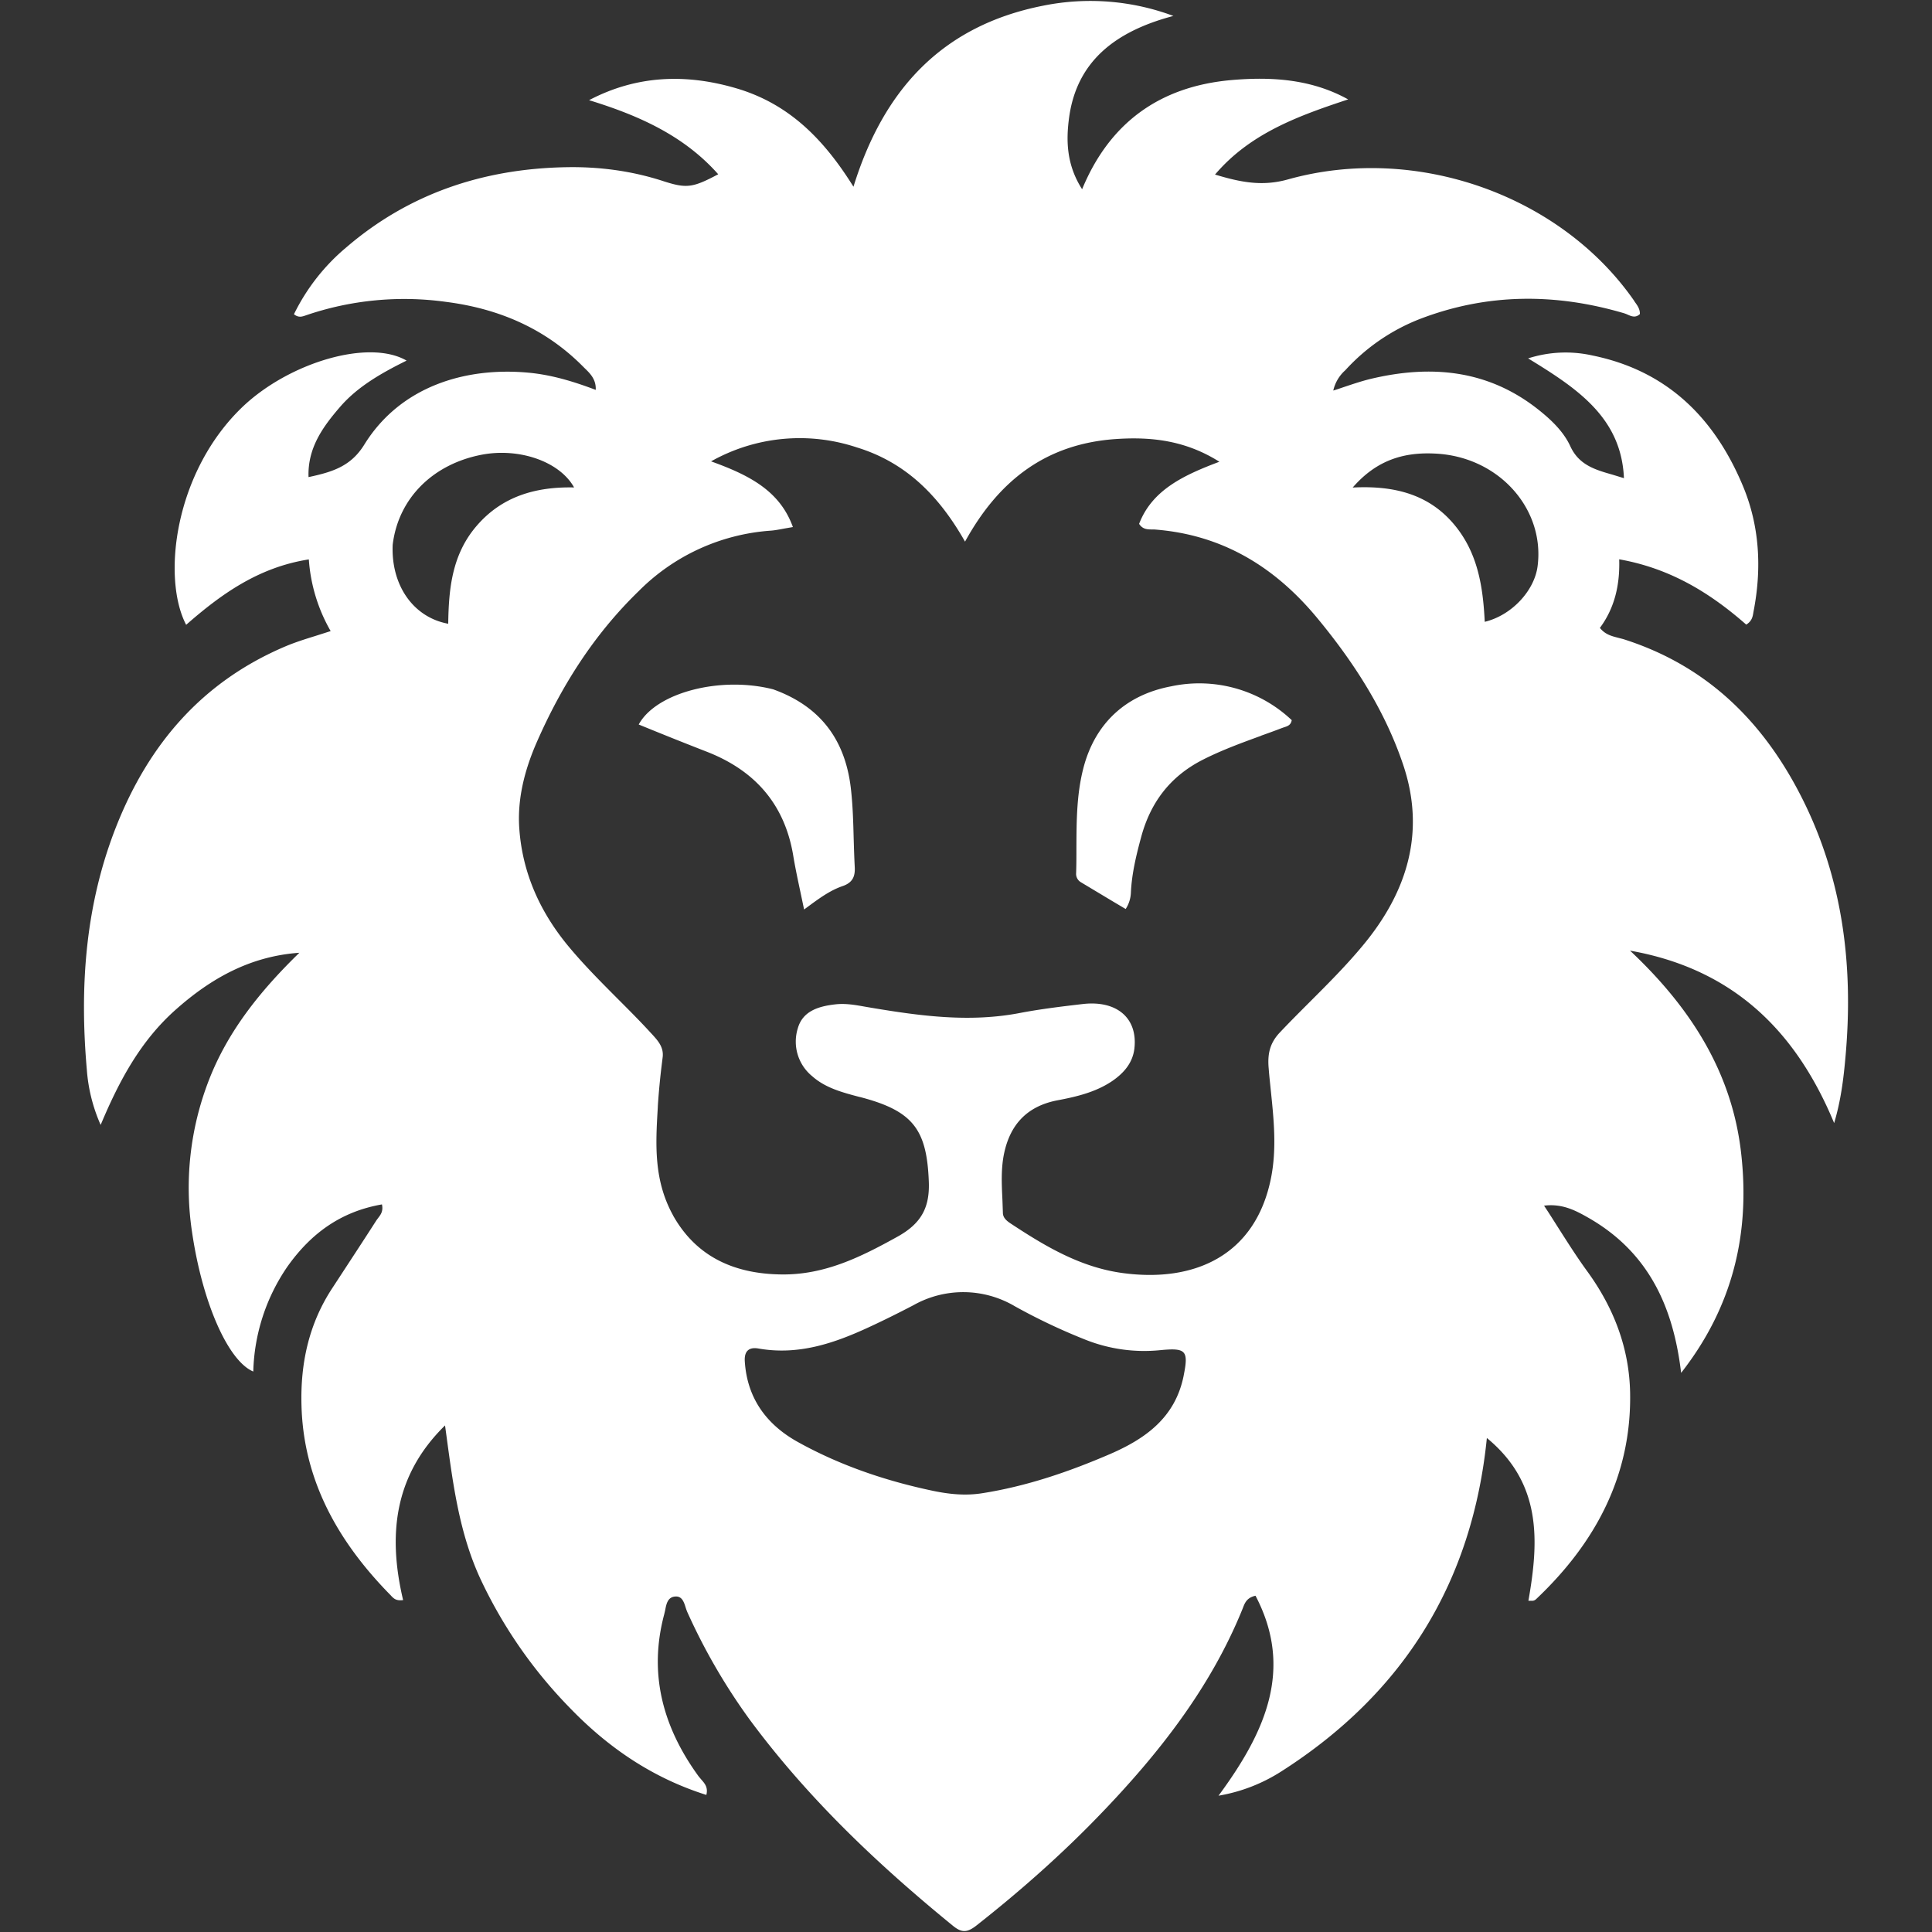 <svg xmlns="http://www.w3.org/2000/svg" width="20" height="20" fill="none"><rect width="100%" height="100%" fill="#333333" stroke="none"/><path fill="#fff" fill-rule="evenodd" d="M7.762 17.803a6.252 6.252 0 0 1-.647-1.115.46.46 0 0 1-.017-.047c-.018-.057-.038-.119-.107-.114-.079.005-.093.077-.105.141l-.01.043c-.164.613-.016 1.167.357 1.679l.027.032c.035.04.072.081.052.159-.563-.178-1.02-.494-1.412-.9a4.848 4.848 0 0 1-.932-1.348c-.21-.46-.276-.95-.343-1.445a59.58 59.58 0 0 0-.018-.132c-.536.525-.59 1.148-.434 1.808-.072.01-.097-.017-.12-.04l-.007-.008c-.547-.555-.905-1.192-.925-1.967-.012-.428.073-.838.316-1.21l.038-.058c.141-.216.283-.432.423-.65l.017-.023c.026-.034.054-.07.039-.14-.432.075-.738.306-.976.64a2.006 2.006 0 0 0-.356 1.09c-.255-.106-.523-.695-.633-1.437a3.074 3.074 0 0 1 .173-1.578c.197-.51.536-.93.937-1.32-.513.036-.92.269-1.28.589-.361.32-.583.73-.777 1.193a1.714 1.714 0 0 1-.143-.57c-.076-.863-.017-1.714.31-2.534.332-.831.877-1.483 1.751-1.852.096-.04.196-.072.303-.105l.16-.051a1.726 1.726 0 0 1-.226-.742c-.519.081-.906.358-1.27.677-.253-.484-.123-1.586.59-2.262.48-.453 1.3-.7 1.692-.473-.263.13-.51.271-.691.482-.177.205-.335.424-.324.724.246-.053.437-.11.577-.336.372-.602 1.045-.806 1.7-.745.238.022.463.09.696.178.005-.109-.058-.17-.116-.226l-.022-.022c-.384-.385-.862-.593-1.412-.663a3.144 3.144 0 0 0-1.455.141c-.035.012-.072.025-.119-.013a2.11 2.11 0 0 1 .544-.694c.643-.552 1.41-.812 2.27-.828.34-.007.68.037 1.006.143.244.079.306.071.572-.07-.356-.402-.826-.61-1.337-.767.497-.261 1.01-.276 1.534-.12.534.16.894.52 1.203 1.016.308-.996.91-1.668 1.968-1.875a2.46 2.46 0 0 1 1.344.107c-.607.16-.996.473-1.078 1.04-.035.246-.03.5.133.754.283-.685.8-1.064 1.544-1.13.413-.036.828-.012 1.21.2-.514.17-1.014.35-1.378.778.265.08.489.125.756.05 1.325-.37 2.82.163 3.58 1.253l.01.016c.027.037.054.075.052.125-.044.042-.087.024-.127.006a.324.324 0 0 0-.036-.014c-.712-.21-1.418-.208-2.114.059a2.05 2.05 0 0 0-.77.528l-.005.005a.398.398 0 0 0-.122.208c.043-.013.085-.028.127-.042.087-.029.171-.057.257-.078.627-.15 1.214-.095 1.731.311.14.11.27.234.34.388.089.191.254.24.433.291l.121.037c-.027-.628-.485-.93-.992-1.24a1.27 1.27 0 0 1 .666-.03c.793.162 1.273.668 1.559 1.354.172.414.194.85.11 1.289l-.003.016c-.007.045-.015.09-.074.127-.369-.324-.782-.582-1.315-.676.008.271-.05.508-.2.71.055.069.123.085.188.102l.054.014c.886.281 1.465.878 1.854 1.653.425.847.53 1.748.446 2.676-.02.224-.047.446-.117.681-.388-.935-1.028-1.593-2.113-1.785.622.584 1.055 1.255 1.15 2.095.095.832-.085 1.591-.621 2.276-.08-.672-.328-1.243-.957-1.604-.13-.074-.27-.151-.462-.127.05.075.097.15.144.224.102.16.201.316.31.465.274.38.43.797.437 1.255.013.845-.352 1.542-.974 2.13a.067.067 0 0 1-.027.015.085.085 0 0 1-.025.001h-.027c.108-.614.142-1.214-.43-1.685-.148 1.47-.84 2.63-2.13 3.453a1.743 1.743 0 0 1-.648.25c.487-.66.78-1.313.383-2.07-.091.02-.111.076-.13.125l-.008.02c-.33.81-.864 1.491-1.476 2.125-.395.41-.823.788-1.274 1.143-.096.075-.152.079-.245.003-.78-.636-1.502-1.321-2.102-2.132Zm-.793-5.218c.24.425.632.603 1.123.608.447.005.822-.182 1.197-.39.246-.136.337-.3.326-.572-.021-.539-.162-.731-.71-.874l-.01-.002c-.173-.046-.35-.092-.487-.214a.462.462 0 0 1-.15-.493c.05-.181.213-.231.39-.251.104-.012.205.006.306.024l.064.011c.513.086 1.025.155 1.547.053.211-.04.427-.066.641-.091.357-.042.574.147.537.462-.018.148-.11.254-.234.338-.168.112-.364.159-.56.196-.318.06-.488.252-.552.538-.036.161-.028.326-.02.49l.005.14c.002.056.05.088.093.116l.003.002c.35.23.71.443 1.14.502.743.102 1.375-.178 1.538-.976.063-.31.03-.618-.002-.927-.007-.07-.015-.139-.02-.208-.014-.147.006-.265.116-.38.1-.106.203-.209.306-.312.188-.188.376-.376.546-.58.467-.558.657-1.18.425-1.874-.187-.559-.506-1.057-.886-1.517-.431-.523-.975-.87-1.694-.923h-.028c-.043-.001-.091-.002-.127-.058.135-.352.462-.504.831-.643-.352-.222-.707-.26-1.073-.235-.727.05-1.215.434-1.56 1.062-.267-.471-.61-.82-1.122-.976a1.872 1.872 0 0 0-1.507.145c.391.141.711.302.847.68l-.086.015c-.054.01-.103.02-.153.023a2.137 2.137 0 0 0-1.358.626c-.469.455-.805.991-1.06 1.576-.12.278-.195.57-.176.87.03.464.213.876.518 1.24.156.187.327.358.498.53.12.12.239.239.352.363l.004.004c.063.069.125.136.113.24L6.853 11a7.627 7.627 0 0 0-.043.447l-.001.024c-.022.372-.044.746.16 1.113Zm5.284 1.656c.053-.262.024-.29-.244-.264a1.649 1.649 0 0 1-.764-.105 6.174 6.174 0 0 1-.74-.35 1.05 1.05 0 0 0-1.05-.01c-.152.079-.306.156-.462.228-.359.166-.728.292-1.14.22-.105-.019-.149.032-.143.131.023.375.217.653.552.838.433.24.903.4 1.391.503.167.035.336.054.514.026.464-.073.9-.223 1.325-.406.366-.159.674-.377.761-.81ZM4.065 5.64c-.018.418.213.751.575.817.005-.362.039-.717.294-1.013.259-.302.606-.407 1.009-.398-.15-.269-.565-.411-.95-.34-.508.095-.87.45-.928.934Zm10.802-.944c-.33-.019-.615.064-.864.351.438-.023.79.074 1.048.38.248.294.301.647.319 1.01.279-.067.514-.322.547-.575.077-.59-.396-1.13-1.05-1.166Zm-6.863 2.44c.52.187.757.56.807 1.052.017.16.022.323.026.485.003.1.006.2.011.298.006.098-.018.165-.126.202-.131.045-.242.127-.368.22l-.03.022-.039-.185c-.027-.127-.053-.249-.073-.37-.086-.522-.385-.881-.9-1.08a41.275 41.275 0 0 1-.7-.28c.179-.33.844-.504 1.392-.364Zm5.05.48c.07-.025.14-.05.21-.077l.028-.01c.038-.012.071-.023.08-.074a1.393 1.393 0 0 0-1.249-.35c-.477.09-.785.39-.904.832-.074.275-.075.559-.076.842 0 .087 0 .174-.003.26a.1.1 0 0 0 .048.093l.34.204.125.074a.335.335 0 0 0 .054-.17c.009-.196.055-.386.106-.574.094-.349.291-.623.634-.799.194-.099.398-.174.607-.25Z" clip-rule="evenodd"/></svg>